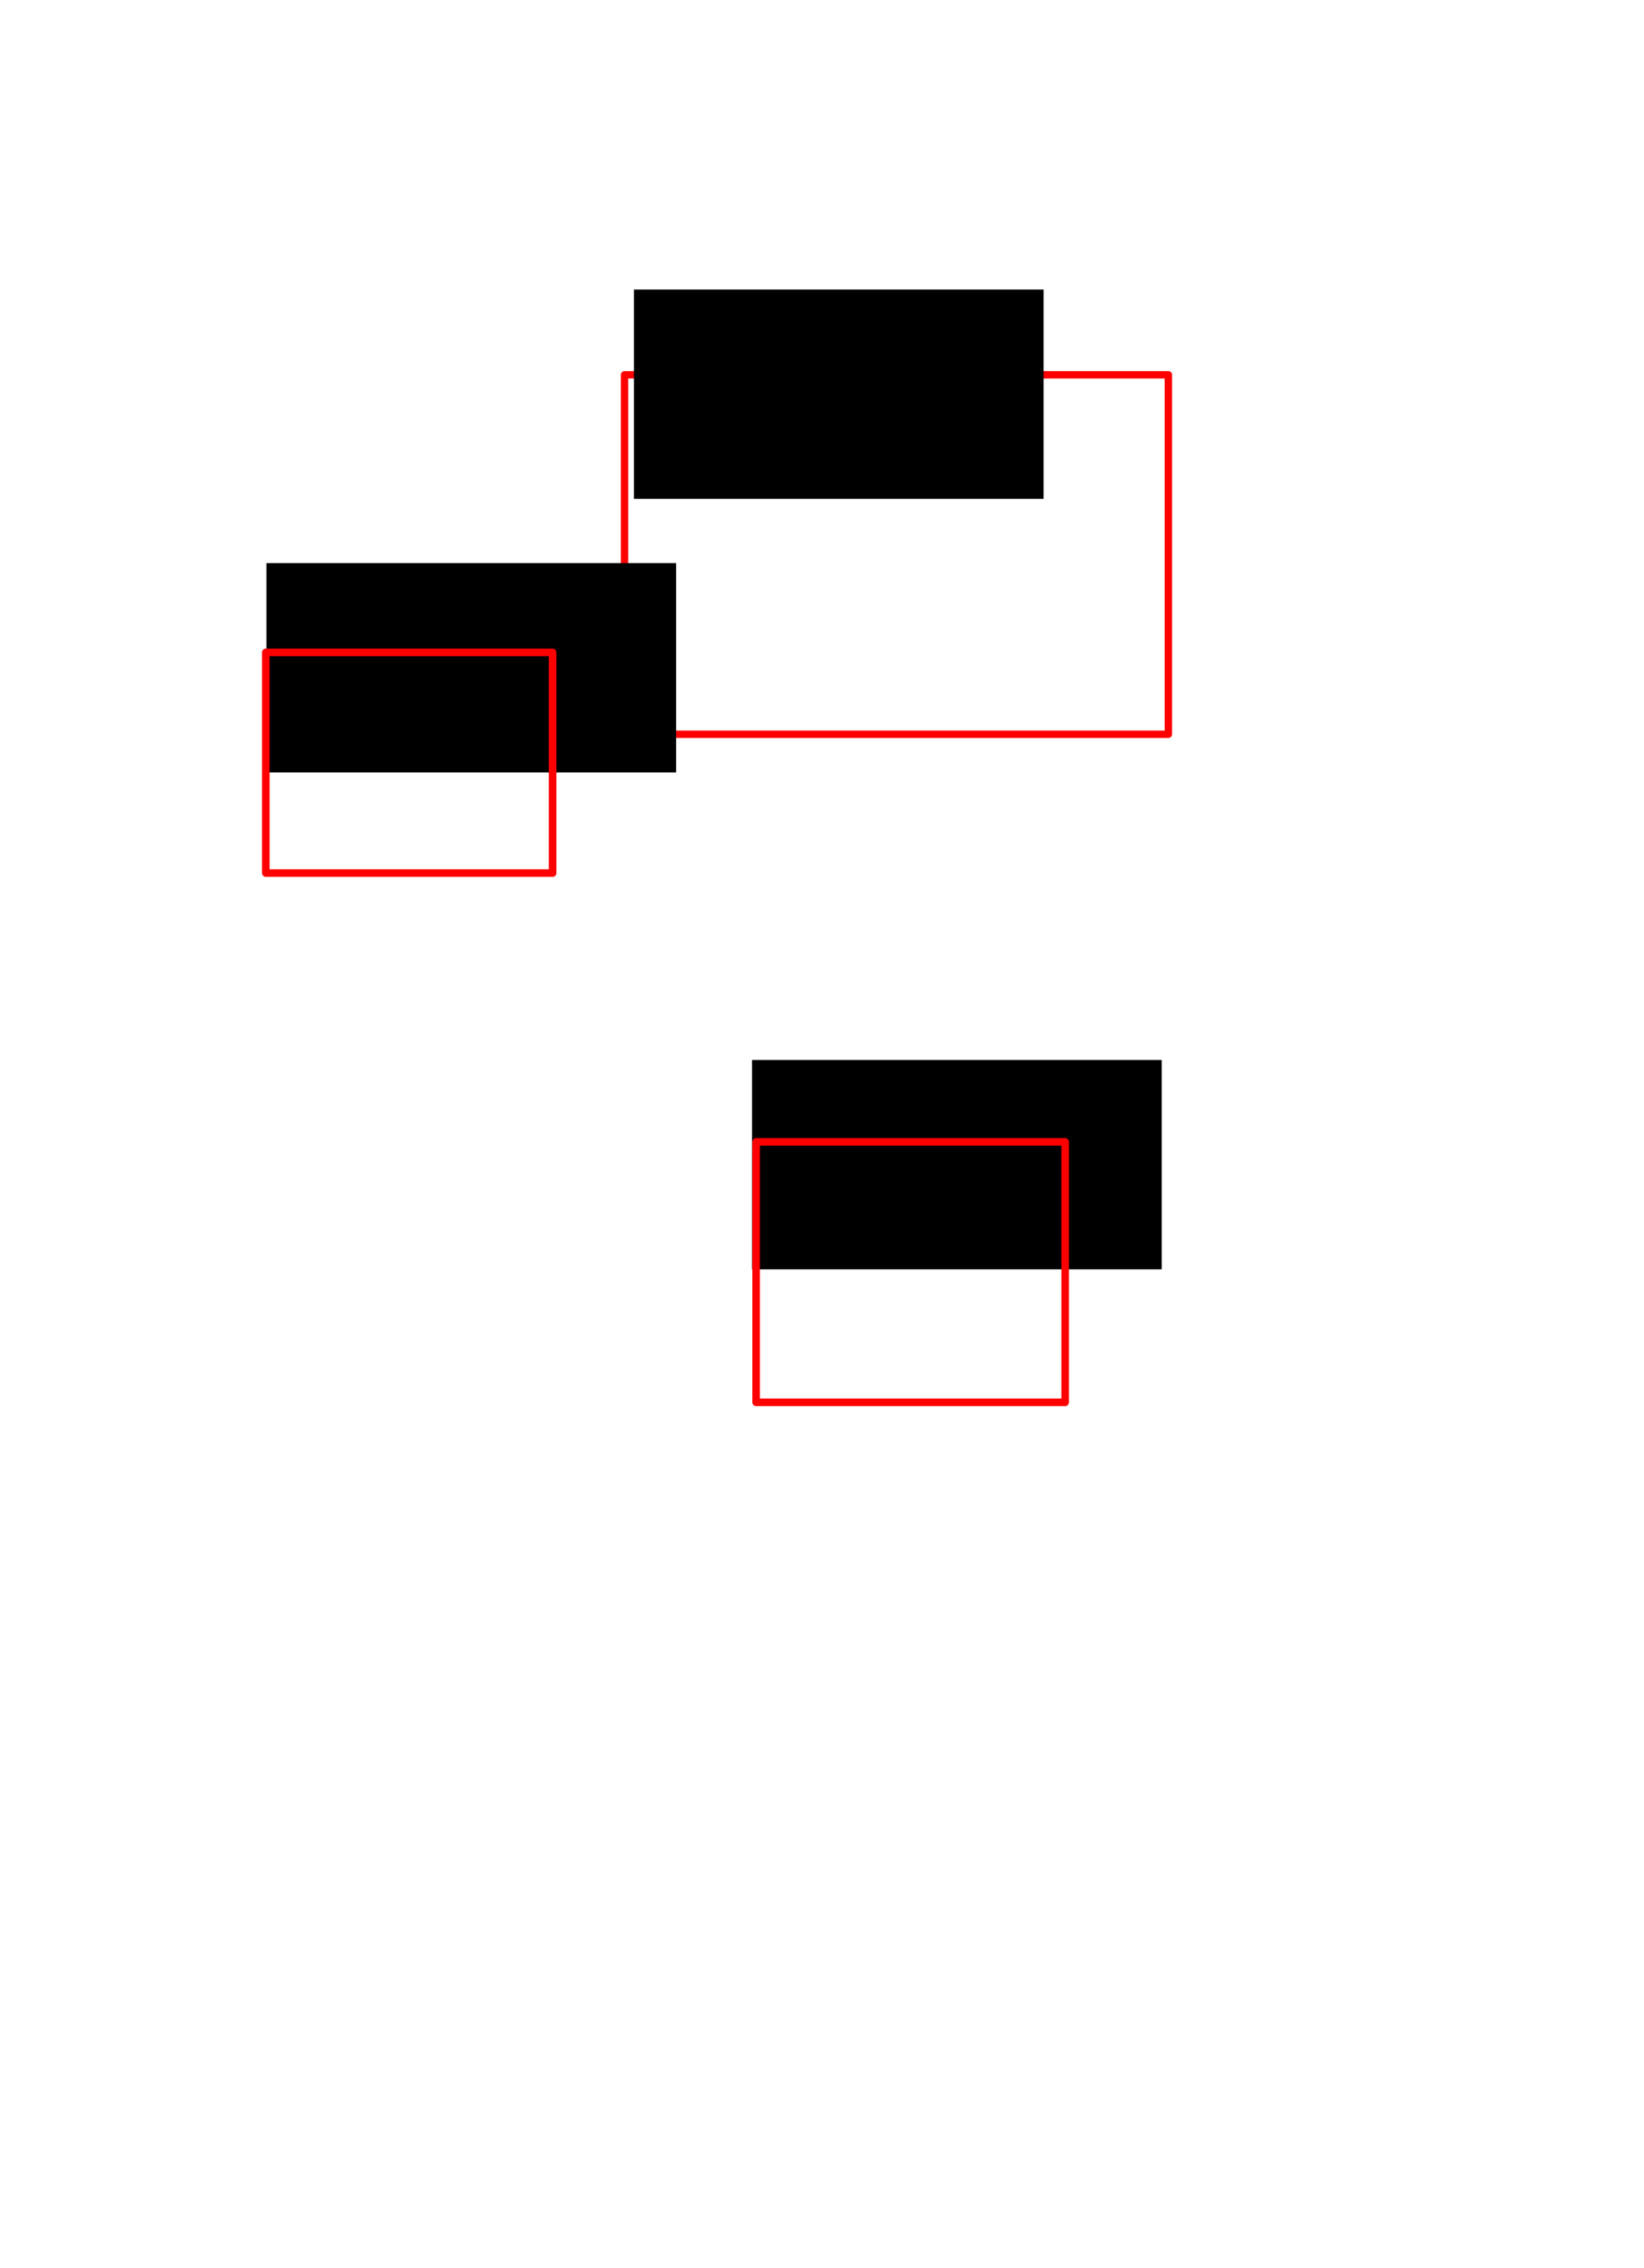 <?xml version="1.0" encoding="UTF-8" standalone="no"?>
<svg
   xmlns:dc="http://purl.org/dc/elements/1.1/"
   xmlns:cc="http://creativecommons.org/ns#"
   xmlns:rdf="http://www.w3.org/1999/02/22-rdf-syntax-ns#"
   xmlns:svg="http://www.w3.org/2000/svg"
   xmlns="http://www.w3.org/2000/svg"
   id="svg21"
   version="1.1"
   viewBox="0 0 173.76 239.52"
   width="174"
   height="240">
  <defs
     id="defs4">
    <style
       id="style2">.cls-1{font-size:14px;fill:#c03;font-family:HiraMaruPro-W4, HiraMaruPro W4;}</style>
  </defs>
  <title
     id="title6">37-Christ cast-on detail map_Morigi_Tabernacolo Fermo</title>
  <g
     id="B" />
  <g
     style="display:inline"
     id="layer1">
    <rect
       y="39.53"
       x="66.01"
       height="37.98"
       width="57.48"
       id="rect28"
       style="opacity:1;fill:none;fill-opacity:1;stroke:#ff0000;stroke-width:0.779;stroke-linejoin:round;stroke-miterlimit:4;stroke-dasharray:none;stroke-dashoffset:0;stroke-opacity:1" />
    <flowRoot
       transform="translate(-14.5,14)"
       style="font-style:normal;font-variant:normal;font-weight:normal;font-stretch:normal;font-size:16px;line-height:0.3;font-family:'Arial Unicode MS';-inkscape-font-specification:'Arial Unicode MS';letter-spacing:0px;word-spacing:0px;fill:#000000;fill-opacity:1;stroke:none"
       id="flowRoot835"
       xml:space="preserve"><flowRegion
         style="font-style:normal;font-variant:normal;font-weight:normal;font-stretch:normal;font-family:'Arial Unicode MS';-inkscape-font-specification:'Arial Unicode MS'"
         id="flowRegion837"><rect
           style="font-style:normal;font-variant:normal;font-weight:normal;font-stretch:normal;font-family:'Arial Unicode MS';-inkscape-font-specification:'Arial Unicode MS'"
           y="16.52"
           x="81.5"
           height="22.12"
           width="43.3"
           id="rect839" /></flowRegion><flowPara
         style="fill:#f80000;fill-opacity:1"
         id="flowPara841">A</flowPara></flowRoot>  </g>
  <g
     style="display:inline"
     id="layer2">
    <flowRoot
       transform="translate(-53.336,42.908)"
       style="font-style:normal;font-variant:normal;font-weight:normal;font-stretch:normal;font-size:16px;line-height:0.3;font-family:'Arial Unicode MS';-inkscape-font-specification:'Arial Unicode MS';letter-spacing:0px;word-spacing:0px;display:inline;fill:#000000;fill-opacity:1;stroke:none"
       id="flowRoot835-4"
       xml:space="preserve"><flowRegion
         style="font-style:normal;font-variant:normal;font-weight:normal;font-stretch:normal;font-family:'Arial Unicode MS';-inkscape-font-specification:'Arial Unicode MS'"
         id="flowRegion837-9"><rect
           style="font-style:normal;font-variant:normal;font-weight:normal;font-stretch:normal;font-family:'Arial Unicode MS';-inkscape-font-specification:'Arial Unicode MS'"
           y="16.52"
           x="81.5"
           height="22.12"
           width="43.3"
           id="rect839-0" /></flowRegion><flowPara
         style="fill:#f80000;fill-opacity:1"
         id="flowPara841-6">B</flowPara></flowRoot>    <rect
       y="68.862"
       x="28.092"
       height="23.315"
       width="30.315"
       id="rect28-4"
       style="display:inline;opacity:1;fill:none;fill-opacity:1;stroke:#ff0000;stroke-width:0.8;stroke-linejoin:round;stroke-miterlimit:4;stroke-dasharray:none;stroke-dashoffset:0;stroke-opacity:1" />
  </g>
  <g
     style="display:inline"
     id="layer3">
    <flowRoot
       transform="translate(-2.016,95.409)"
       style="font-style:normal;font-variant:normal;font-weight:normal;font-stretch:normal;font-size:16px;line-height:0.3;font-family:'Arial Unicode MS';-inkscape-font-specification:'Arial Unicode MS';letter-spacing:0px;word-spacing:0px;display:inline;fill:#000000;fill-opacity:1;stroke:none"
       id="flowRoot835-4-1"
       xml:space="preserve"><flowRegion
         style="font-style:normal;font-variant:normal;font-weight:normal;font-stretch:normal;font-family:'Arial Unicode MS';-inkscape-font-specification:'Arial Unicode MS'"
         id="flowRegion837-9-0"><rect
           style="font-style:normal;font-variant:normal;font-weight:normal;font-stretch:normal;font-family:'Arial Unicode MS';-inkscape-font-specification:'Arial Unicode MS'"
           y="16.52"
           x="81.5"
           height="22.12"
           width="43.3"
           id="rect839-0-5" /></flowRegion><flowPara
         style="fill:#f80000;fill-opacity:1"
         id="flowPara841-6-3">C</flowPara></flowRoot>    <rect
       y="120.584"
       x="79.917"
       height="27.519"
       width="32.666"
       id="rect28-4-0"
       style="display:inline;opacity:1;fill:none;fill-opacity:1;stroke:#ff0000;stroke-width:0.8;stroke-linejoin:round;stroke-miterlimit:4;stroke-dasharray:none;stroke-dashoffset:0;stroke-opacity:1" />
  </g>
</svg>
